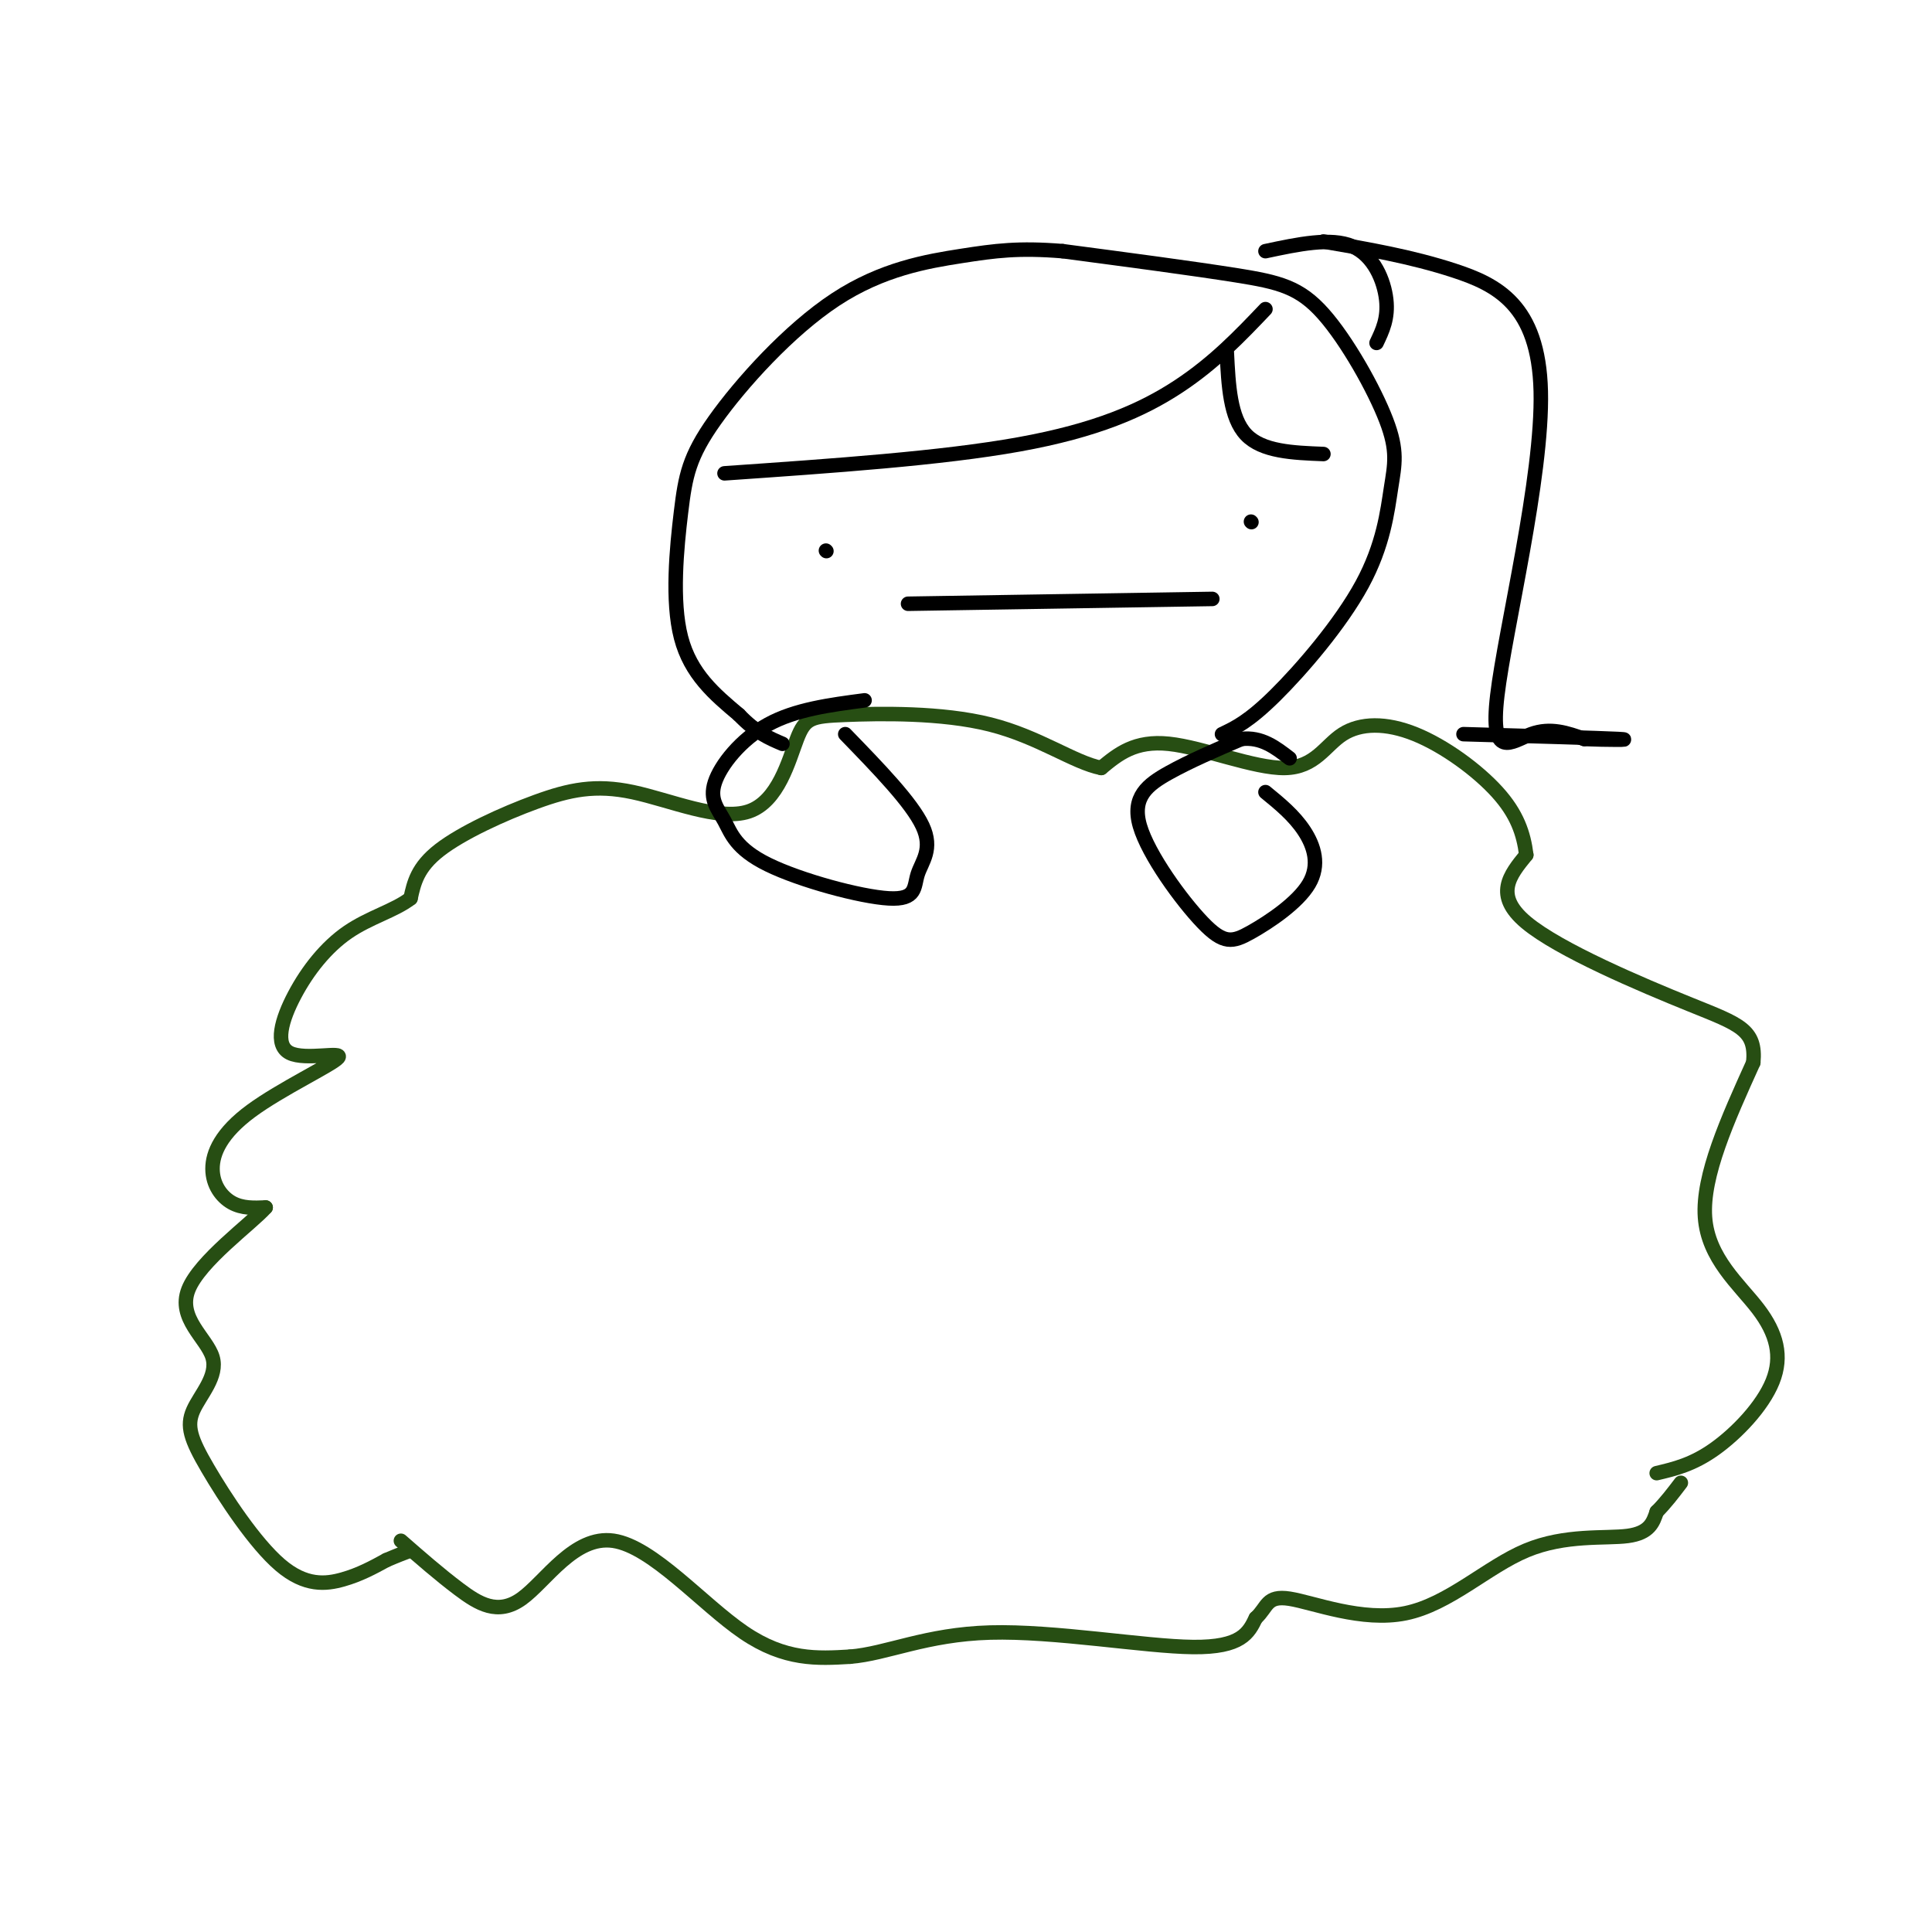 <svg viewBox='0 0 400 400' version='1.1' xmlns='http://www.w3.org/2000/svg' xmlns:xlink='http://www.w3.org/1999/xlink'><g fill='none' stroke='rgb(39,78,19)' stroke-width='3' stroke-linecap='round' stroke-linejoin='round'><path d='M83,319c3.995,3.493 7.990,6.986 12,10c4.010,3.014 8.033,5.550 13,2c4.967,-3.550 10.876,-13.187 19,-12c8.124,1.187 18.464,13.196 27,19c8.536,5.804 15.268,5.402 22,5'/><path d='M176,343c7.619,-0.607 15.667,-4.625 29,-5c13.333,-0.375 31.952,2.893 42,3c10.048,0.107 11.524,-2.946 13,-6'/><path d='M260,335c2.462,-2.219 2.115,-4.766 7,-4c4.885,0.766 15.000,4.844 24,3c9.000,-1.844 16.885,-9.612 25,-13c8.115,-3.388 16.462,-2.397 21,-3c4.538,-0.603 5.269,-2.802 6,-5'/><path d='M343,313c1.833,-1.833 3.417,-3.917 5,-6'/><path d='M343,305c3.726,-0.882 7.451,-1.764 12,-5c4.549,-3.236 9.920,-8.826 12,-14c2.080,-5.174 0.868,-9.931 -3,-15c-3.868,-5.069 -10.391,-10.448 -11,-19c-0.609,-8.552 4.695,-20.276 10,-32'/><path d='M363,220c0.631,-6.821 -2.792,-7.875 -13,-12c-10.208,-4.125 -27.202,-11.321 -34,-17c-6.798,-5.679 -3.399,-9.839 0,-14'/><path d='M316,177c-0.543,-4.419 -1.901,-8.468 -6,-13c-4.099,-4.532 -10.938,-9.549 -17,-12c-6.062,-2.451 -11.347,-2.337 -15,0c-3.653,2.337 -5.676,6.899 -12,7c-6.324,0.101 -16.950,-4.257 -24,-5c-7.050,-0.743 -10.525,2.128 -14,5'/><path d='M228,159c-5.697,-1.132 -12.939,-6.463 -23,-9c-10.061,-2.537 -22.940,-2.280 -30,-2c-7.060,0.280 -8.300,0.584 -10,5c-1.700,4.416 -3.859,12.943 -10,15c-6.141,2.057 -16.265,-2.356 -24,-4c-7.735,-1.644 -13.083,-0.520 -20,2c-6.917,2.520 -15.405,6.434 -20,10c-4.595,3.566 -5.298,6.783 -6,10'/><path d='M85,186c-3.283,2.544 -8.491,3.904 -13,7c-4.509,3.096 -8.318,7.929 -11,13c-2.682,5.071 -4.236,10.382 -1,12c3.236,1.618 11.262,-0.456 10,1c-1.262,1.456 -11.813,6.442 -18,11c-6.187,4.558 -8.012,8.689 -8,12c0.012,3.311 1.861,5.803 4,7c2.139,1.197 4.570,1.098 7,1'/><path d='M55,250c-2.909,3.304 -13.680,11.065 -16,17c-2.320,5.935 3.811,10.045 5,14c1.189,3.955 -2.565,7.756 -4,11c-1.435,3.244 -0.549,5.931 3,12c3.549,6.069 9.763,15.518 15,20c5.237,4.482 9.496,3.995 13,3c3.504,-0.995 6.252,-2.497 9,-4'/><path d='M80,323c2.333,-1.000 3.667,-1.500 5,-2'/></g>
<g fill='none' stroke='rgb(0,0,0)' stroke-width='3' stroke-linecap='round' stroke-linejoin='round'><path d='M262,164c2.955,2.417 5.910,4.834 8,8c2.090,3.166 3.314,7.080 1,11c-2.314,3.920 -8.167,7.846 -12,10c-3.833,2.154 -5.646,2.536 -10,-2c-4.354,-4.536 -11.249,-13.990 -13,-20c-1.751,-6.010 1.643,-8.574 6,-11c4.357,-2.426 9.679,-4.713 15,-7'/><path d='M257,153c4.167,-0.500 7.083,1.750 10,4'/><path d='M175,152c6.879,7.090 13.759,14.180 16,19c2.241,4.820 -0.156,7.371 -1,10c-0.844,2.629 -0.134,5.337 -6,5c-5.866,-0.337 -18.310,-3.717 -25,-7c-6.690,-3.283 -7.628,-6.468 -9,-9c-1.372,-2.532 -3.177,-4.413 -2,-8c1.177,-3.587 5.336,-8.882 11,-12c5.664,-3.118 12.832,-4.059 20,-5'/><path d='M253,152c2.779,-1.313 5.558,-2.627 11,-8c5.442,-5.373 13.549,-14.806 18,-23c4.451,-8.194 5.248,-15.149 6,-20c0.752,-4.851 1.459,-7.599 -1,-14c-2.459,-6.401 -8.085,-16.454 -13,-22c-4.915,-5.546 -9.119,-6.585 -18,-8c-8.881,-1.415 -22.441,-3.208 -36,-5'/><path d='M220,52c-9.127,-0.743 -13.943,-0.101 -21,1c-7.057,1.101 -16.355,2.663 -26,9c-9.645,6.337 -19.637,17.451 -25,25c-5.363,7.549 -6.098,11.532 -7,19c-0.902,7.468 -1.972,18.419 0,26c1.972,7.581 6.986,11.790 12,16'/><path d='M153,148c3.500,3.667 6.250,4.833 9,6'/><path d='M259,108c0.000,0.000 0.100,0.100 0.1,0.1'/><path d='M171,114c0.000,0.000 0.100,0.100 0.1,0.1'/><path d='M251,124c0.000,0.000 -63.000,1.000 -63,1'/><path d='M262,64c-5.289,5.556 -10.578,11.111 -18,16c-7.422,4.889 -16.978,9.111 -33,12c-16.022,2.889 -38.511,4.444 -61,6'/><path d='M254,73c0.333,6.750 0.667,13.500 4,17c3.333,3.500 9.667,3.750 16,4'/><path d='M262,52c6.778,-1.444 13.556,-2.889 18,-1c4.444,1.889 6.556,7.111 7,11c0.444,3.889 -0.778,6.444 -2,9'/><path d='M274,50c9.062,1.552 18.124,3.104 27,6c8.876,2.896 17.565,7.137 18,25c0.435,17.863 -7.383,49.348 -9,63c-1.617,13.652 2.967,9.472 7,8c4.033,-1.472 7.517,-0.236 11,1'/><path d='M328,153c4.689,0.200 10.911,0.200 7,0c-3.911,-0.200 -17.956,-0.600 -32,-1'/></g>
</svg>
